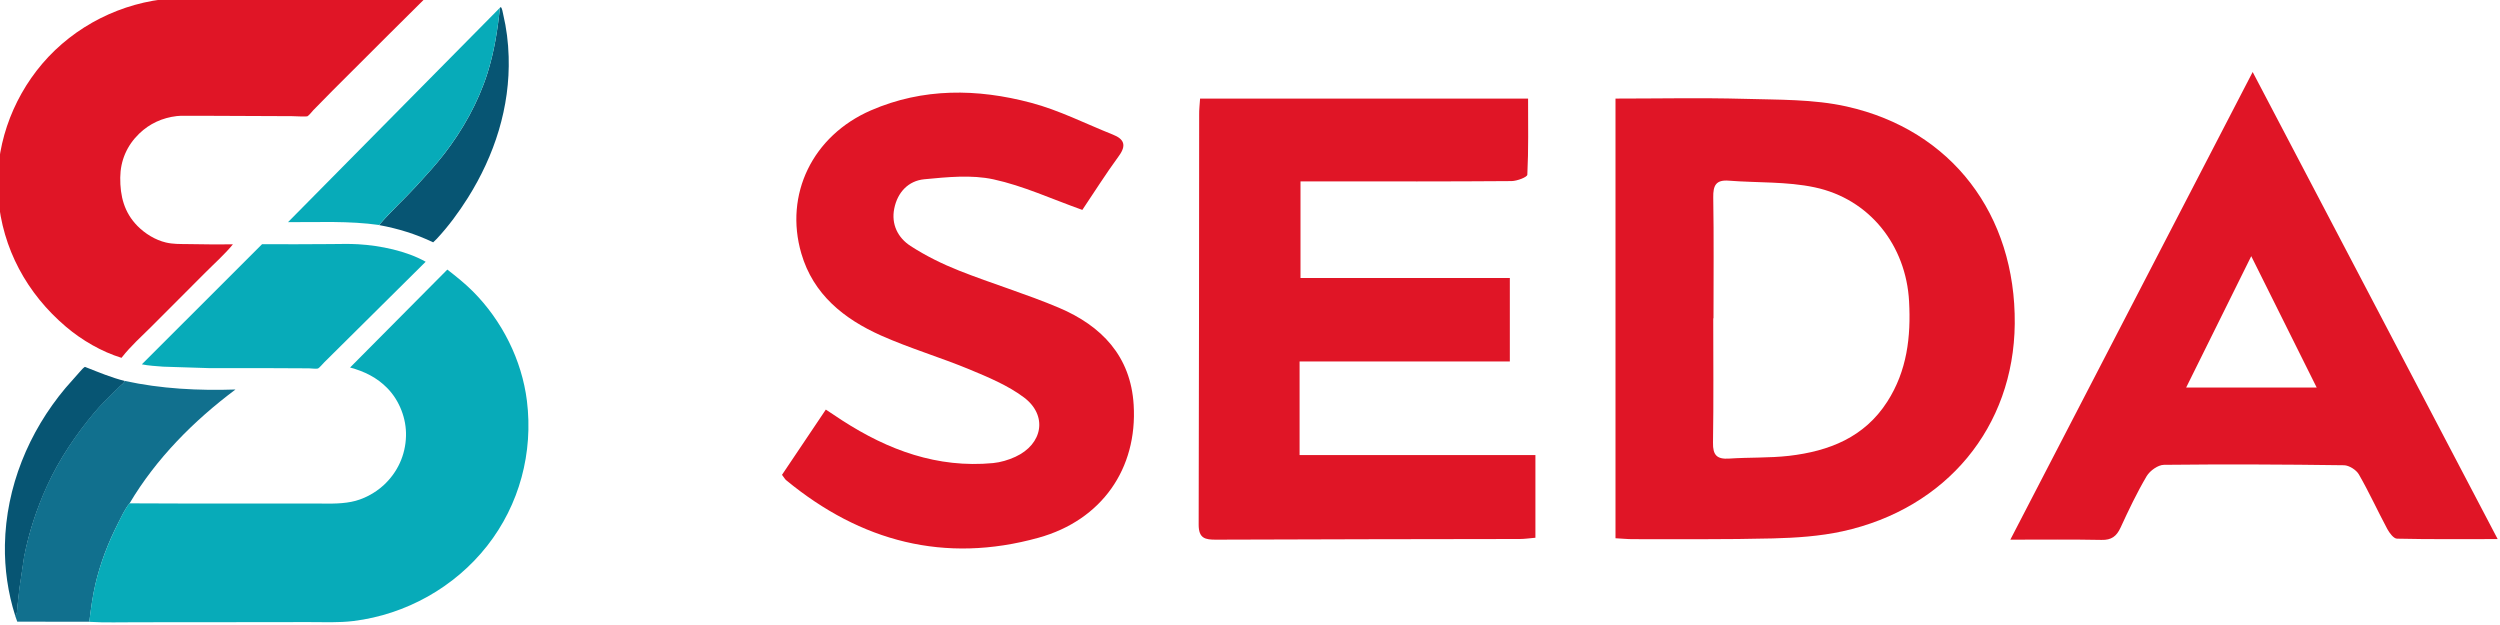 <?xml version="1.0" encoding="UTF-8"?> <svg xmlns="http://www.w3.org/2000/svg" xmlns:xlink="http://www.w3.org/1999/xlink" version="1.1" id="Layer_1" x="0px" y="0px" viewBox="0 0 300 75" style="enable-background:new 0 0 300 75;" xml:space="preserve"> <style type="text/css"> .st0{fill:#E01526;} .st1{fill:#075573;} .st2{fill:#07ABB9;} .st3{fill:#11708E;} </style> <g> <path class="st0" d="M193.86,64.59c0-17.63,0-35.12,0-52.76c5.18,0,10.3-0.11,15.41,0.03c4.12,0.12,8.35,0.03,12.33,0.92 c12.62,2.82,20.29,12.99,20.17,26.08c-0.12,12.37-8.17,22.16-20.68,24.9c-2.71,0.59-5.54,0.78-8.33,0.85 c-5.6,0.14-11.21,0.08-16.81,0.09C195.3,64.7,194.65,64.63,193.86,64.59z M205.62,38.2c-0.01,0-0.02,0-0.03,0 c0,4.97,0.05,9.95-0.03,14.92c-0.03,1.51,0.48,2.01,1.95,1.91c2.39-0.16,4.81-0.06,7.18-0.33c4.79-0.56,9.04-2.21,11.79-6.51 c2.37-3.7,2.84-7.77,2.61-12.02c-0.36-6.71-4.72-12.29-11.33-13.69c-3.34-0.71-6.87-0.53-10.31-0.8c-1.55-0.12-1.88,0.59-1.86,2 C205.67,28.52,205.62,33.36,205.62,38.2z"></path> <path class="st0" d="M144.01,11.83c13.15,0,26.09,0,39.36,0c0,3.09,0.06,6.11-0.09,9.13c-0.01,0.3-1.23,0.76-1.89,0.77 c-7.54,0.06-15.08,0.04-22.63,0.04c-0.85,0-1.71,0-2.7,0c0,3.93,0,7.61,0,11.59c8.35,0,16.66,0,25.12,0c0,3.44,0,6.59,0,10.02 c-8.38,0-16.75,0-25.23,0c0,3.83,0,7.39,0,11.23c9.49,0,18.85,0,28.3,0c0,3.44,0,6.59,0,9.92c-0.72,0.06-1.3,0.15-1.87,0.15 c-12.15,0.02-24.3,0.03-36.44,0.08c-1.32,0.01-2.1-0.15-2.1-1.79c0.05-16.4,0.04-32.81,0.06-49.21 C143.89,13.16,143.96,12.58,144.01,11.83z"></path> <path class="st0" d="M93.84,56.98c1.75-2.61,3.45-5.14,5.26-7.83c0.7,0.47,1.34,0.9,1.98,1.31c5.5,3.55,11.4,5.74,18.09,5.11 c0.91-0.09,1.84-0.37,2.67-0.75c3.31-1.52,3.91-4.98,1.02-7.14c-1.93-1.44-4.26-2.41-6.52-3.35c-3.5-1.45-7.16-2.53-10.62-4.07 c-4.45-1.99-8.13-4.93-9.56-9.84c-2.07-7.1,1.36-14.13,8.34-17.17c6.26-2.72,12.77-2.63,19.21-0.92c3.38,0.89,6.56,2.52,9.83,3.82 c1.34,0.53,1.67,1.27,0.73,2.56c-1.6,2.19-3.05,4.49-4.39,6.48c-3.68-1.31-7.08-2.89-10.67-3.67c-2.64-0.57-5.53-0.27-8.28-0.01 c-1.93,0.18-3.23,1.57-3.62,3.52c-0.38,1.89,0.44,3.51,1.96,4.49c1.82,1.18,3.81,2.16,5.83,2.96c3.96,1.57,8.05,2.79,11.97,4.45 c5.12,2.17,8.62,5.81,8.97,11.65c0.47,7.65-3.82,13.84-11.42,15.95c-11.26,3.13-21.33,0.46-30.26-6.89 C94.21,57.53,94.12,57.34,93.84,56.98z"></path> <path class="st0" d="M270.32,8.64c9.89,18.85,19.55,37.28,29.4,56.05c-4.28,0-8.18,0.04-12.08-0.05c-0.41-0.01-0.91-0.69-1.17-1.17 c-1.16-2.17-2.18-4.41-3.4-6.53c-0.31-0.55-1.18-1.1-1.79-1.11c-7.2-0.1-14.41-0.13-21.61-0.05c-0.71,0.01-1.67,0.7-2.06,1.34 c-1.18,2-2.18,4.1-3.15,6.21c-0.48,1.03-1.09,1.49-2.28,1.46c-3.51-0.07-7.02-0.03-10.94-0.03 C250.98,45.96,260.55,27.5,270.32,8.64z M270.15,30.74c-2.72,5.48-5.18,10.45-7.81,15.76c5.45,0,10.39,0,15.66,0 C275.36,41.21,272.87,36.21,270.15,30.74z"></path> </g> <g> <path class="st1" d="M1.82,73.87c-0.87-2.74-1.28-5.61-1.23-8.49c0.13-6.93,2.84-13.54,7.27-18.82l1.6-1.81 c0.19-0.2,0.42-0.5,0.64-0.67c0.11-0.08,0.08-0.06,0.21-0.01c1.55,0.61,3.05,1.24,4.67,1.65c-0.13,0.3-0.38,0.44-0.61,0.66 l-0.68,0.67c-0.81,0.8-1.63,1.6-2.36,2.47c-2.24,2.67-4.22,5.6-5.67,8.78c-1.23,2.69-2.2,5.61-2.76,8.52l-0.56,3.78l-0.22,1.98 c-0.03,0.33-0.02,0.74-0.12,1.06C1.96,73.73,1.91,73.8,1.82,73.87z"></path> <path class="st1" d="M59.99,0.93l0.11-0.08c0.17,0.16,0.22,0.62,0.28,0.86c0.4,1.68,0.61,3.37,0.66,5.1 c0.18,6.05-1.69,11.82-4.89,16.92c-1.09,1.73-2.33,3.42-3.73,4.92l-0.44,0.43c-2.06-0.99-4.24-1.66-6.49-2.07 c1.41-1.65,3.05-3.13,4.52-4.74c1.11-1.22,2.25-2.45,3.26-3.75c2.26-2.92,4.13-6.25,5.24-9.78C59.3,6.22,59.73,3.55,59.99,0.93z"></path> <path class="st2" d="M45.49,27c-3.58-0.51-7.31-0.33-10.93-0.34L59.99,0.93c-0.26,2.62-0.69,5.29-1.48,7.8 c-1.11,3.53-2.98,6.86-5.24,9.78c-1.01,1.31-2.15,2.54-3.26,3.75C48.54,23.87,46.9,25.35,45.49,27z"></path> <path class="st3" d="M14.98,45.71c4.31,0.95,8.88,1.18,13.28,1.03c-4.98,3.72-9.53,8.29-12.71,13.66 c-0.55,0.65-0.99,1.63-1.38,2.39c-1.18,2.32-2.13,4.77-2.72,7.31c-0.35,1.49-0.54,2.99-0.73,4.51L2.07,74.6l-0.26-0.74 c0.09-0.07,0.14-0.13,0.17-0.24c0.09-0.32,0.08-0.73,0.12-1.06l0.22-1.98l0.56-3.78c0.57-2.9,1.53-5.83,2.76-8.52 c1.46-3.17,3.43-6.11,5.67-8.78c0.73-0.87,1.56-1.67,2.36-2.47l0.68-0.67C14.6,46.15,14.84,46.01,14.98,45.71z"></path> <path class="st2" d="M35.4,29.31l4.17-0.02c1.13,0,2.29-0.05,3.42,0.02c2.64,0.16,5.77,0.79,8.09,2.1L38.9,43.49 c-0.12,0.12-0.61,0.69-0.74,0.73c-0.24,0.07-0.8-0.02-1.08-0.02l-4.3-0.02l-7.53,0L19.58,44c-0.85-0.07-1.72-0.11-2.56-0.28 l14.43-14.42L35.4,29.31z"></path> <path class="st0" d="M20.57-0.19l30.45-0.01l-4.36,4.33l-6.74,6.73l-2.33,2.37c-0.18,0.19-0.49,0.61-0.71,0.73 c-0.08,0.05-1.62-0.01-1.82-0.02l-9.42-0.04l-2.72,0c-0.56,0-1.15-0.03-1.71,0.03c-1.71,0.2-3.26,0.9-4.5,2.1 c-1.48,1.43-2.26,3.23-2.28,5.28c-0.02,2.23,0.47,4.18,2.07,5.81c0.91,0.92,2.14,1.68,3.41,1.98c0.84,0.2,1.67,0.18,2.53,0.19 l3.12,0.04l2.39-0.01c-1,1.22-2.25,2.32-3.36,3.44l-6.45,6.46c-1.17,1.16-2.46,2.32-3.48,3.62l-0.08,0.1 c-2.38-0.73-4.75-2.11-6.64-3.71c-4.71-3.99-7.65-9.39-8.16-15.56c-0.48-5.79,1.54-11.61,5.29-16.02 C8.96,3.09,14.61,0.27,20.57-0.19z"></path> <path class="st2" d="M15.54,60.4l5.8,0.02l10.36,0l5.96,0c1.49,0,3.03,0.09,4.49-0.2c1.41-0.27,2.82-1.02,3.88-1.99 c1.68-1.55,2.63-3.62,2.69-5.9c0.06-2.07-0.77-4.24-2.22-5.73c-1.26-1.3-2.77-2.03-4.49-2.5l11.67-11.75 c1.07,0.83,2.12,1.67,3.08,2.63c3.48,3.5,5.86,8.21,6.47,13.12c0.77,6.21-0.89,12.46-4.77,17.4c-3.91,4.98-9.76,8.24-16.03,9.02 c-1.78,0.22-3.62,0.13-5.42,0.13l-8.27,0.01l-12.23,0.01c-1.92-0.01-3.89,0.07-5.8-0.05c0.19-1.52,0.38-3.02,0.73-4.51 c0.59-2.54,1.55-4.99,2.72-7.31C14.55,62.03,14.99,61.05,15.54,60.4z"></path> </g> </svg> 